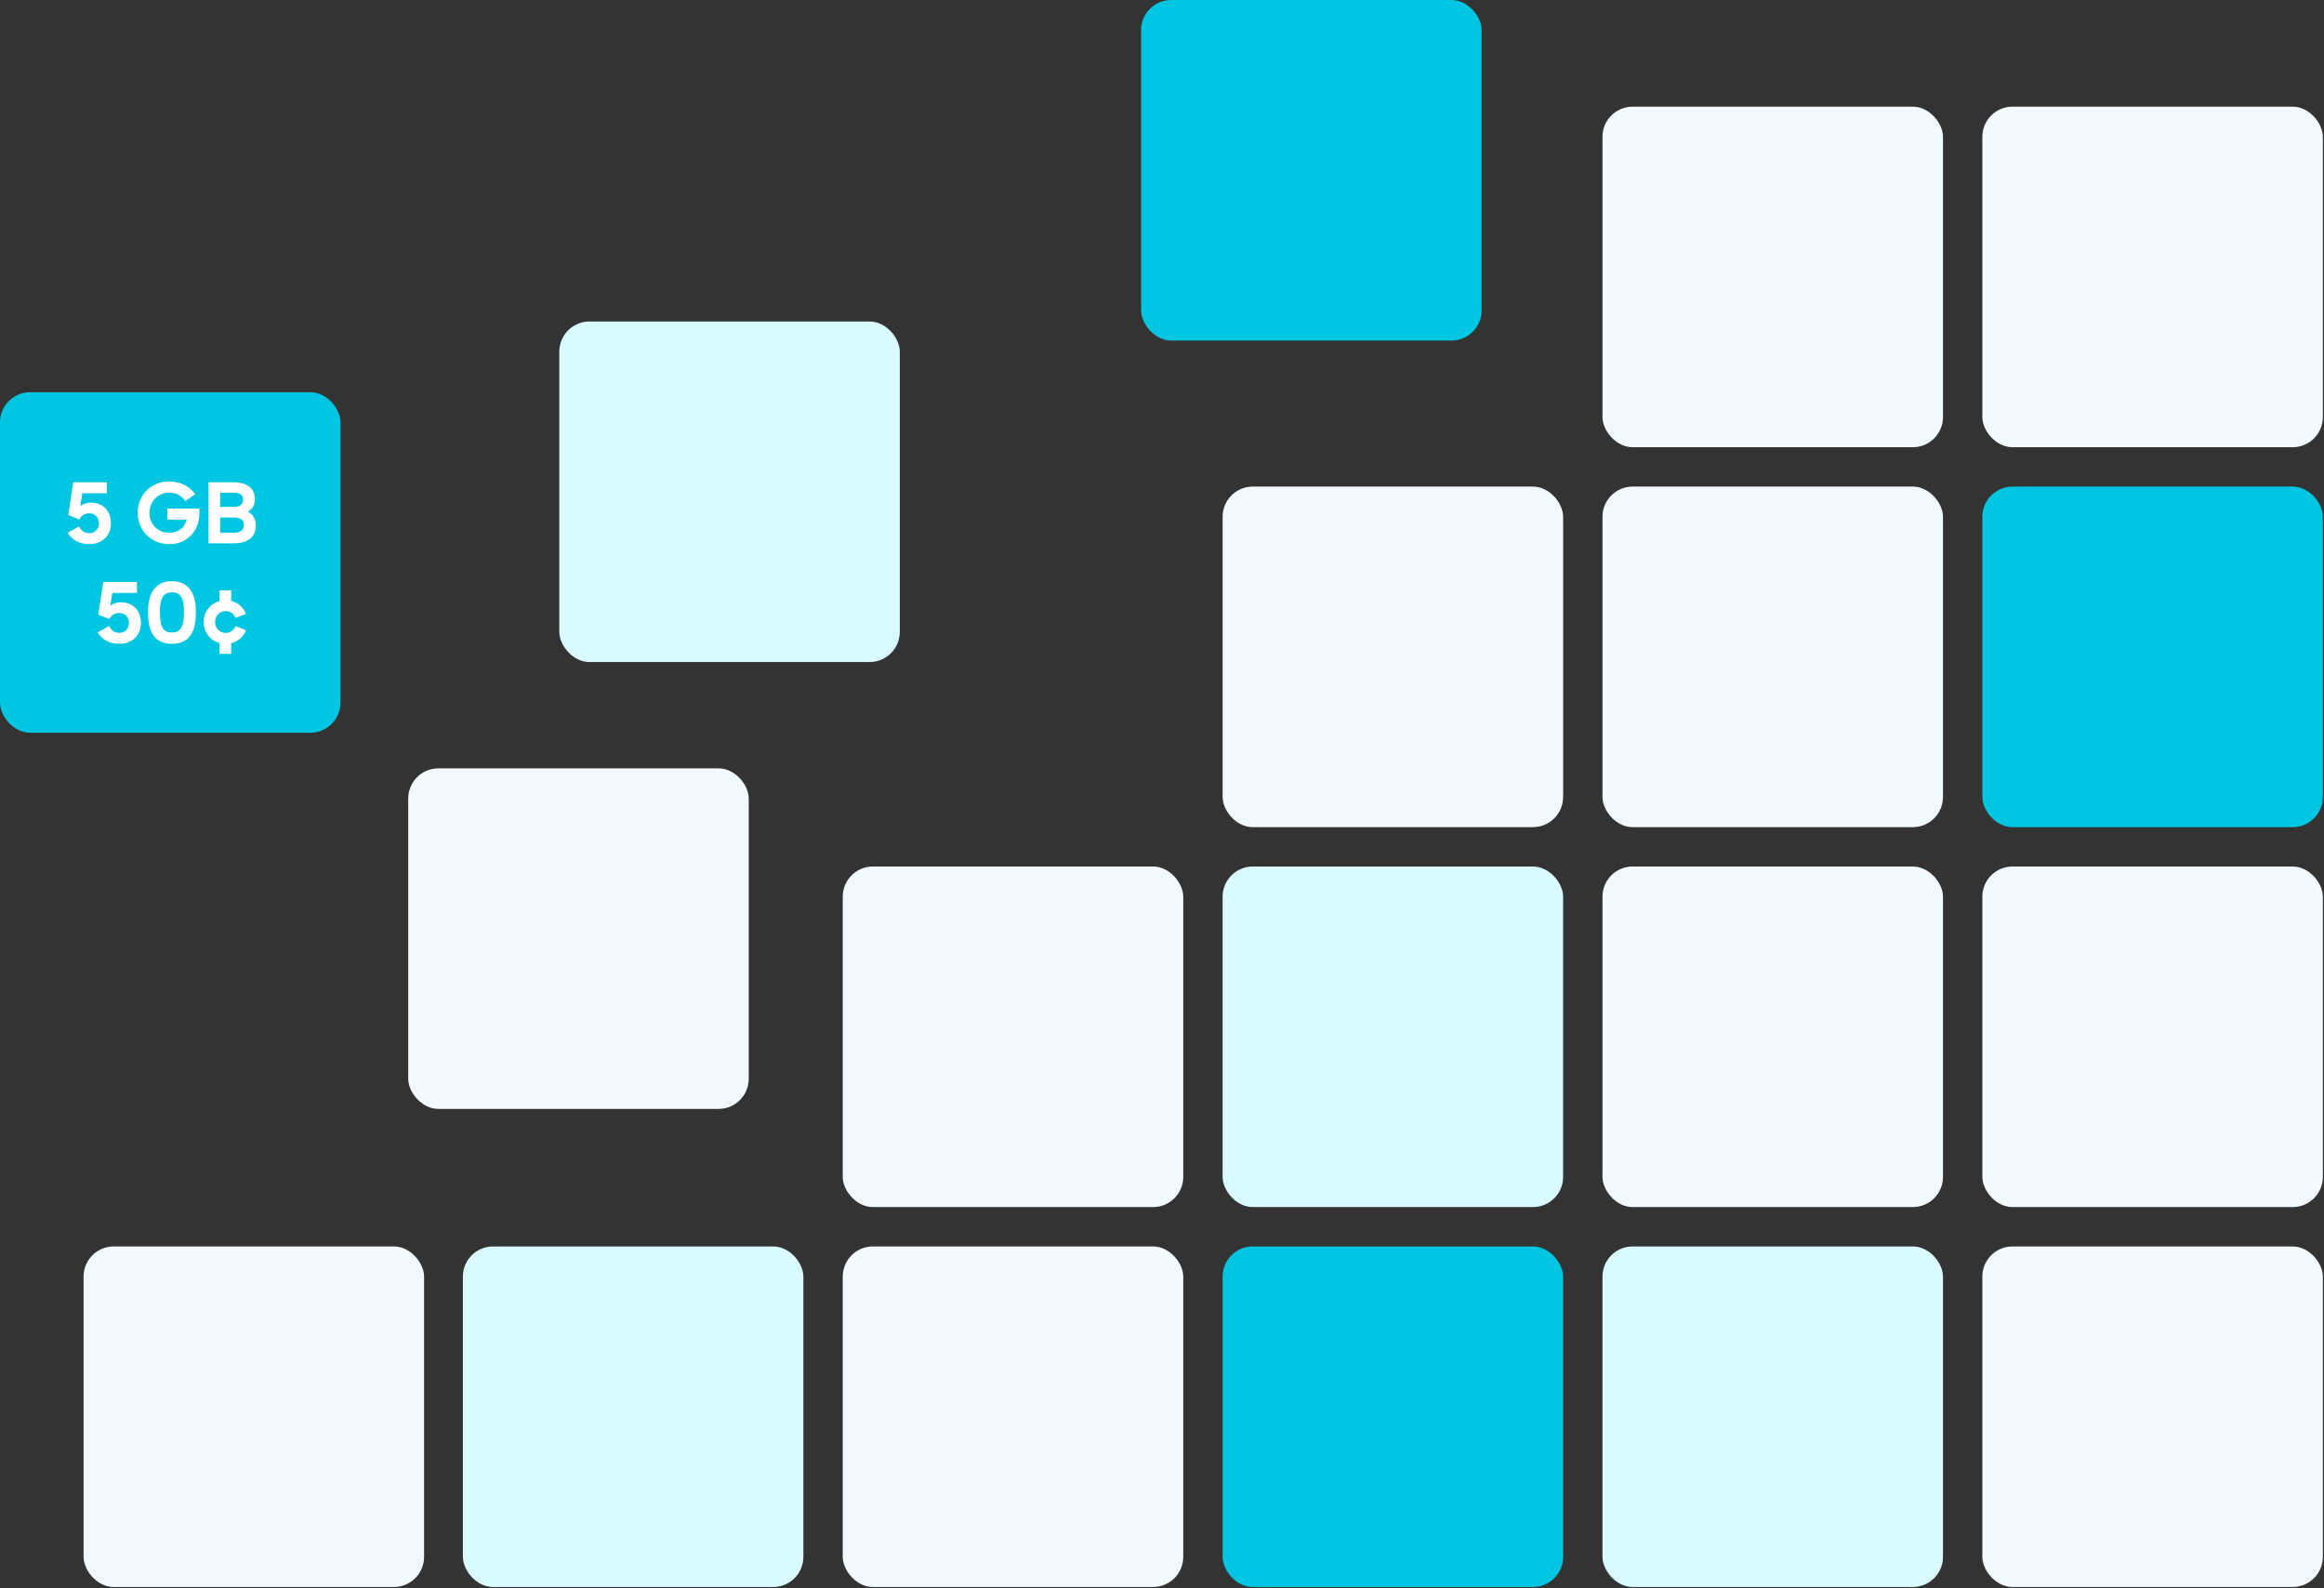 <svg width="723" height="494" viewBox="0 0 723 494" fill="none" xmlns="http://www.w3.org/2000/svg">
<rect x="0" y="0" width="723" height="494" fill="#333333" stroke="none"/>
<rect x="262.178" y="269.534" width="105.932" height="105.932" rx="9.378" fill="#F3FAFF"/>
<rect x="127" y="239" width="105.932" height="105.932" rx="9.378" fill="#F3FAFF"/>
<rect x="355" width="105.932" height="105.932" rx="9.378" fill="#00C6E1"/>
<rect x="380.356" y="269.534" width="105.932" height="105.932" rx="9.378" fill="#D9FBFF"/>
<rect x="174" y="100" width="105.932" height="105.932" rx="9.378" fill="#D9FAFF"/>
<rect x="144" y="387.712" width="105.932" height="105.932" rx="9.378" fill="#D9FAFF"/>
<rect x="26" y="387.712" width="105.932" height="105.932" rx="9.378" fill="#F3FAFF"/>
<rect x="262.178" y="387.712" width="105.932" height="105.932" rx="9.378" fill="#F3FAFF"/>
<rect x="380.356" y="387.712" width="105.932" height="105.932" rx="9.378" fill="#00C6E1"/>
<rect x="380.356" y="151.356" width="105.932" height="105.932" rx="9.378" fill="#F3FAFF"/>
<rect x="498.534" y="269.534" width="105.932" height="105.932" rx="9.378" fill="#F3FAFF"/>
<rect x="616.712" y="269.534" width="105.932" height="105.932" rx="9.378" fill="#F3FAFF"/>
<rect x="498.534" y="387.712" width="105.932" height="105.932" rx="9.378" fill="#D9FBFF"/>
<rect x="616.712" y="387.712" width="105.932" height="105.932" rx="9.378" fill="#F3FAFF"/>
<rect x="616.712" y="33.178" width="105.932" height="105.932" rx="9.378" fill="#F3FAFF"/>
<rect x="498.534" y="33.178" width="105.932" height="105.932" rx="9.378" fill="#F3FAFF"/>
<rect x="498.534" y="151.356" width="105.932" height="105.932" rx="9.378" fill="#F3FAFF"/>
<rect x="616.712" y="151.356" width="105.932" height="105.932" rx="9.378" fill="#00C6E1"/>
<rect y="122" width="105.932" height="105.932" rx="9.378" fill="#00C6E1"/>
<path d="M27.794 169.26C24.596 169.26 22.334 167.83 21.034 165.724L24.596 163.722C25.116 164.918 26.182 165.854 27.794 165.854C29.484 165.854 30.784 164.554 30.784 162.786C30.784 160.94 29.536 159.666 27.716 159.666C26.234 159.666 25.246 160.498 24.648 161.564L21.242 160.186L22.776 150.02H33.254V153.426H25.61L24.96 157.43C25.74 156.806 26.858 156.338 28.236 156.338C31.798 156.338 34.502 158.652 34.502 162.864C34.502 166.608 31.772 169.26 27.794 169.26ZM52.732 169.26C46.778 169.26 42.826 164.788 42.826 159.51C42.826 154.05 46.908 149.76 52.628 149.76C56.216 149.76 58.946 151.294 60.74 153.712L57.646 155.87C56.554 154.206 54.838 153.244 52.628 153.244C49.118 153.244 46.492 156.026 46.492 159.51C46.492 163.046 49.066 165.724 52.68 165.724C55.566 165.724 57.464 164.112 58.088 161.616H52.056V158.184H62.04V159.77C62.04 164.84 58.426 169.26 52.732 169.26ZM64.876 169V150.02H72.728C76.94 150.02 79.306 151.918 79.306 155.324C79.306 157.066 78.526 158.366 77.122 159.172C78.708 159.978 79.592 161.408 79.592 163.384C79.592 167.128 76.992 169 72.78 169H64.876ZM72.676 160.966H68.49V165.698H72.832C74.834 165.698 75.874 164.788 75.874 163.306C75.874 161.824 74.99 160.966 72.676 160.966ZM72.806 153.27H68.49V157.664H72.858C74.808 157.664 75.64 156.702 75.64 155.402C75.64 154.076 74.73 153.27 72.806 153.27ZM37.138 200.26C33.94 200.26 31.678 198.83 30.378 196.724L33.94 194.722C34.46 195.918 35.526 196.854 37.138 196.854C38.828 196.854 40.128 195.554 40.128 193.786C40.128 191.94 38.88 190.666 37.06 190.666C35.578 190.666 34.59 191.498 33.992 192.564L30.586 191.186L32.12 181.02H42.598V184.426H34.954L34.304 188.43C35.084 187.806 36.202 187.338 37.58 187.338C41.142 187.338 43.846 189.652 43.846 193.864C43.846 197.608 41.116 200.26 37.138 200.26ZM53.489 196.75C55.803 196.75 57.233 195.424 57.233 190.796V190.016C57.233 185.414 55.725 184.244 53.515 184.244C51.253 184.244 49.745 185.544 49.745 190.016V190.796C49.745 195.476 51.175 196.75 53.489 196.75ZM53.489 200.26C49.095 200.26 46.079 197.738 46.079 190.848V189.964C46.079 183.386 49.329 180.76 53.489 180.76C57.727 180.76 60.925 183.464 60.925 189.964V190.848C60.925 197.816 57.831 200.26 53.489 200.26ZM68.305 203.38V200.026C65.367 199.246 63.365 196.62 63.365 193.5C63.365 190.354 65.393 187.754 68.305 186.974V183.62H71.919V186.922C74.103 187.442 75.767 188.976 76.521 190.978L73.245 192.2C72.751 190.9 71.633 190.068 70.203 190.068C68.357 190.068 66.927 191.576 66.927 193.5C66.927 195.424 68.357 196.88 70.229 196.88C71.659 196.88 72.751 195.996 73.245 194.748L76.547 196.022C75.741 197.998 74.129 199.532 71.919 200.052V203.38H68.305Z" fill="white"/>
</svg>

